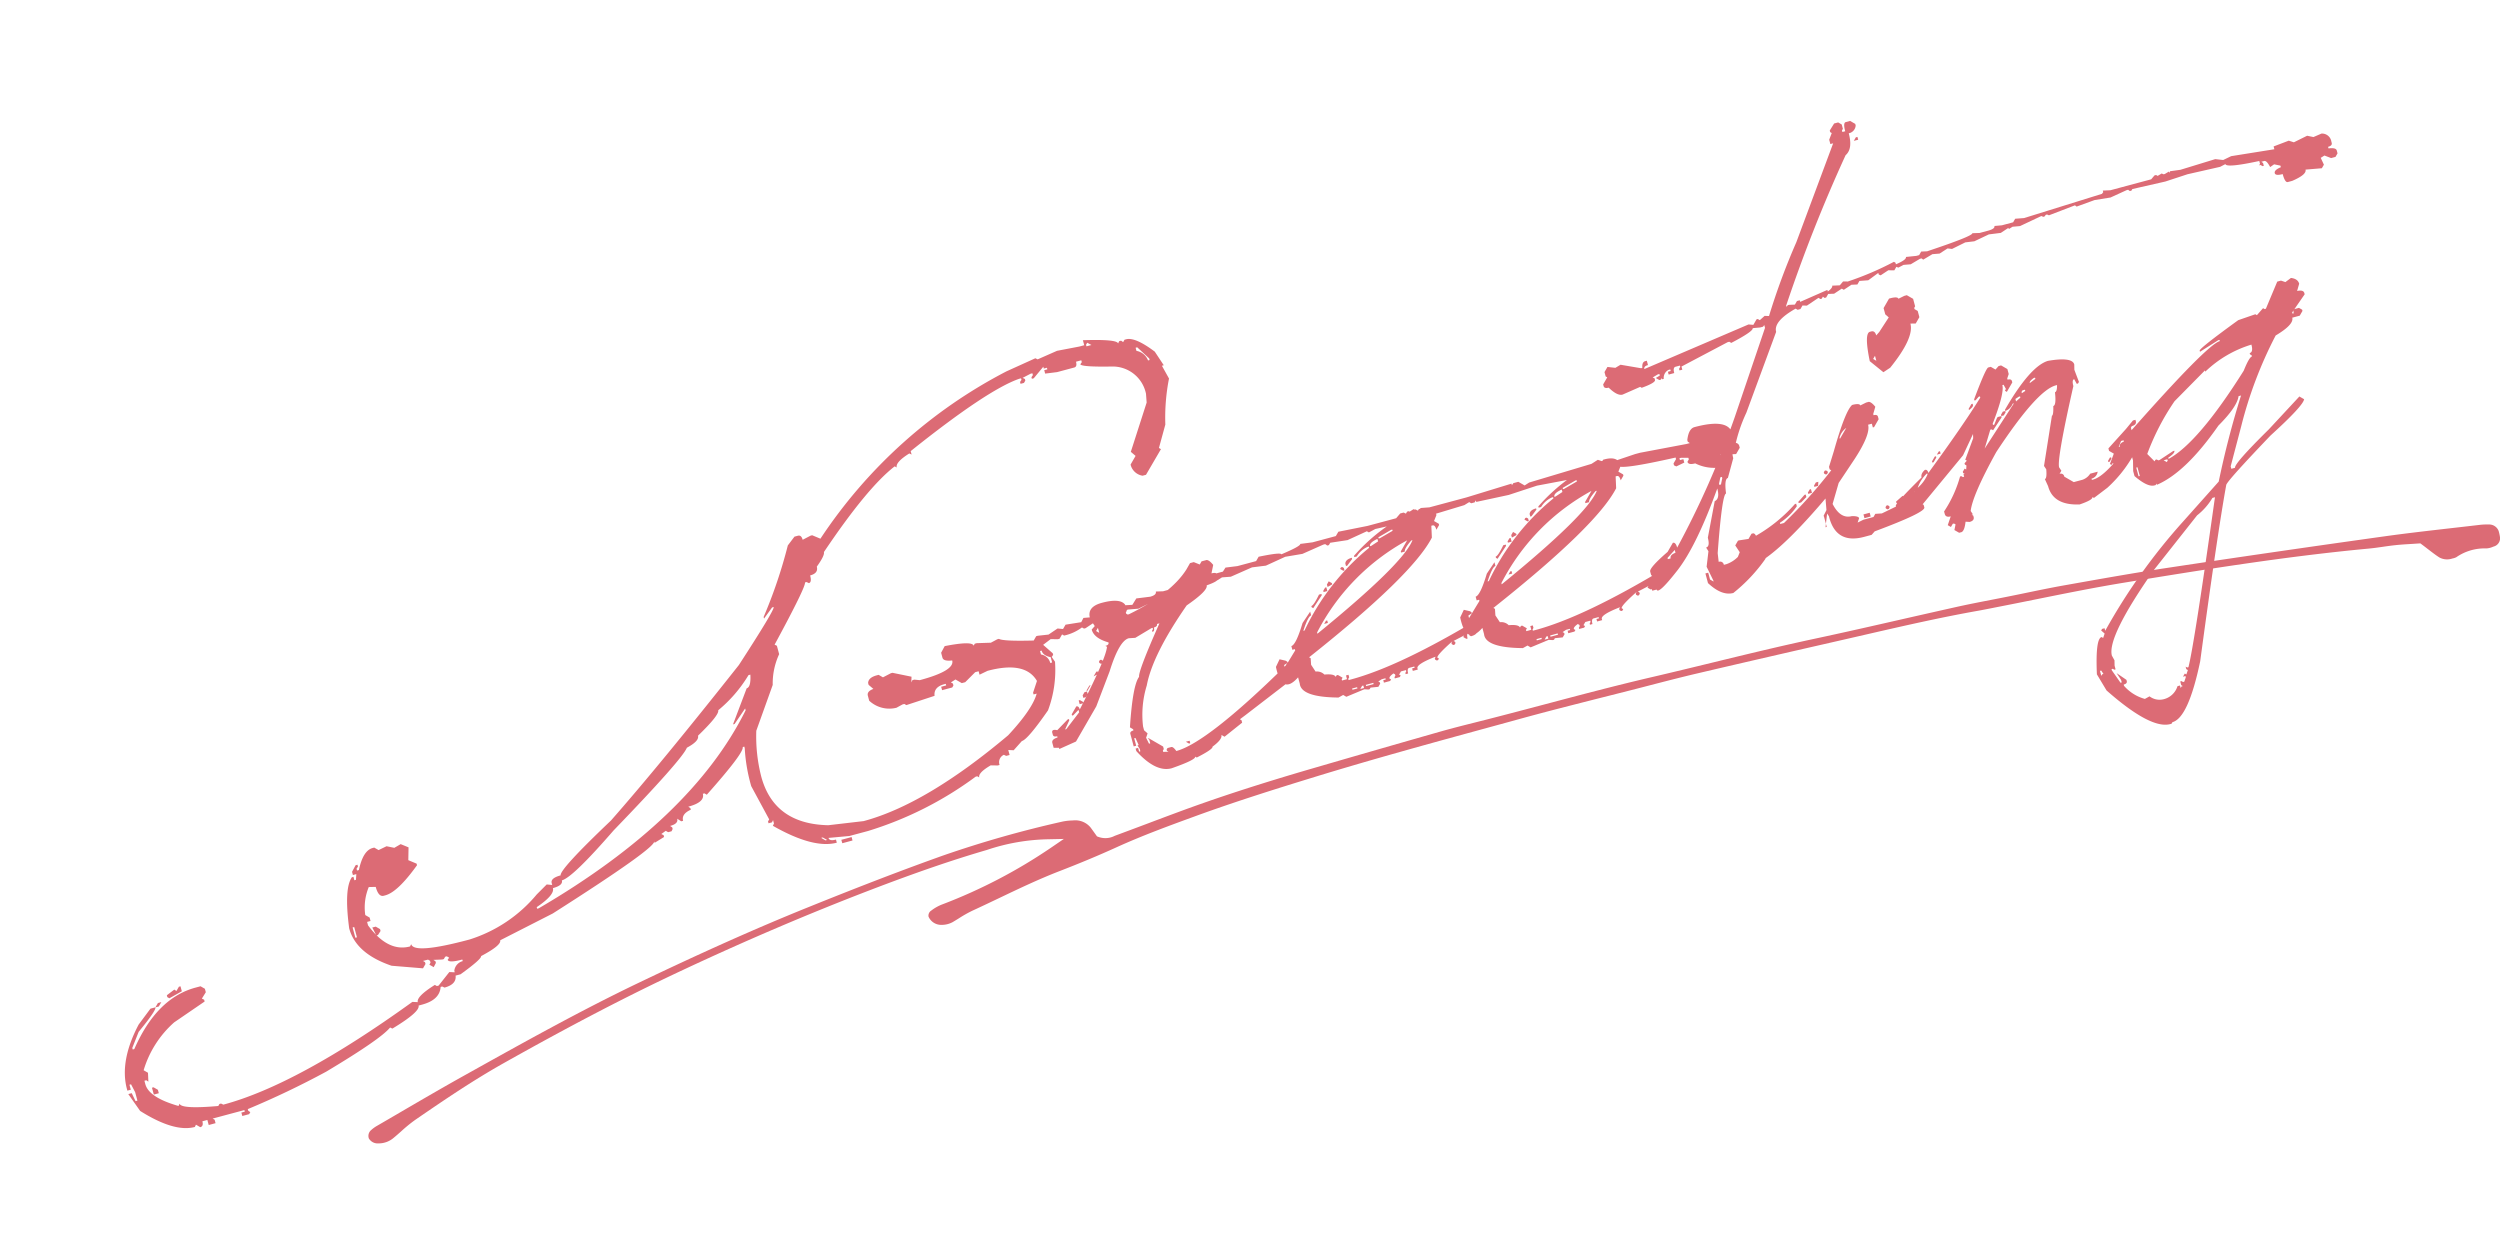 <svg xmlns="http://www.w3.org/2000/svg" width="302.994" height="152.666" viewBox="0 0 302.994 152.666">
  <g id="グループ_2365" data-name="グループ 2365" transform="translate(-6.245 -25.272)">
    <path id="パス_115215" data-name="パス 115215" d="M105.234-49.492q4.023.938,4.023,1.484l.2-.234h.234l.2.234.234-.234h.2q1.133,0,2.969,2.344l.625,1.875h-.234l.43,1.719a24.553,24.553,0,0,0-1.875,5.273l-1.484,2.539.2.2L108.4-31.758h-.43a1.783,1.783,0,0,1-1.055-1.68l.859-.859-.43-.625,3.4-5.273.2-1.055a4.121,4.121,0,0,0-3.164-4.258q-3.594-.9-3.594-1.25l.234-.2v-.234h-.664q0,.625-.391.625h-2.148l-1.445-.2v-.43h.391v-.2h-.391v-.234l-1.484,1.055h-.234v-.2l.234-.2v-.234h-.234l-1.055.234.234.2v.2l-.234.234h-.43v-.234l.234-.2v-.2h-.234Q92.5-46.68,81.6-41.914v.43l-.234-.2q-1.914.586-1.914,1.25l-.2-.2q-3.906,1.641-10.977,7.813,0,.43-1.289,1.484,0,.82-1.055.82,0,.859-.391.859l-.234-.2h-.2q0,.508-5.508,6.328l.234.2v1.055a8.461,8.461,0,0,0-1.719,3.4l-3.359,4.844a19.61,19.61,0,0,0-.859,5.508q0,5.977,6.328,7.813l4.258.625q7.852,0,19.609-5.508,3.672-2.3,4.648-3.984h-.391V-9.8l.82-1.25q-.742-2.734-5.469-2.734l-1.055.2v-.43h-.43l-1.484.859h-.43l-.625-.625-.625.2.2.2v.234l-.2.2H77.773v-.43H78.4v-.2h-.2q-1.328,0-1.484,1.055l-3.594.2-.2-.2H72.7l-.82.2a3.569,3.569,0,0,1-2.969-1.68v-.625q0-.547.859-.625l-.43-.625v-.234q.2-.625,1.25-.625h.234l.43.43,1.055-.234h.2l2.109,1.055-.2.664.2-.234h.234l.625.234q4.414,0,4.414-1.289-1.055-.156-1.055-.625v-.625l.625-.664q3.4.234,3.4.859l.2-.2h.234l1.68.391.859-.2h.2q.43.43,4.023,1.289l.43-.43h.2l1.289.2,1.25-.43.625.234.43-.43,1.914.2.391-.43,1.289.234.859-.43,1.25.2h.2l.664-.391,1.875.391.664-.625,1.68.234q.82,0,.82-.43l.859.2q4.844,0,4.844-.625l1.055.2h1.719l.43-.391,1.445.2h2.344l.43-.43q2.734.156,2.734.43,2.539-.352,2.539-.625l1.484.2h2.93l.43-.43,3.594.234h3.594l.625-.43h.43l.234.2.2-.2h.2l.234.2.625-.2.2.2h.234l.2-.2,1.055.2h4.648l5.7-.2v.2l.234-.2h.625l.625.625.625-.2,8.047-.234v.234l.2-.234H162.7l.43.43,3.164-.2h.625l5.7.43h.43l-.2-.234v-.2q.508-1.289,1.25-1.289,4.219,0,4.219,1.914v.2l-.43.664v.2q.859.117.859.625v.234l-.625.625-1.914-.43.234.234v.82l-.43.43h-.234a5.1,5.1,0,0,1-2.734-1.25q-.859,0-.859-.43l.234-.234v-.2l-.859-.234h-.2v.234h.43v.43l-1.055.2-.234-.2v-.234l.43-.43v-.2q-6.992-.273-6.992-.859l-.625.234v-.234l-1.25.43v-.2l-.625.2-.234-.2h-.2l-.234.2-1.25-.2-5.7-.43-3.594.2-4.023-.2v-.2l-.2.2h-.43l-.2-.2-.664.2-6.328.2-4.844-.2-.859.2-.2-.2-2.539.43-2.109-.234-.234.234h-.2l-.2-.234h-.234l-2.734.43-2.109-.2-2.539.43-1.68-.234-2.773.43-1.055-.2-.625.2v-.2l-1.68.391-1.484-.2-1.25.43-.234-.234v-.2l-.859.43-.2-.234h-.2l-1.719.43-.2-.2h-.2l-2.109.43-1.289-.234-1.25.43h-.234l-.2-.2-1.914.43-.625-.234-1.289.43h-.2l-.2-.2a5.6,5.6,0,0,1-2.344.391l-.2-.2-.43.43h-.2l-.859-.234-1.055.43.859,1.289v.2l-.234.2.234.664a13.981,13.981,0,0,1-2.344,5.469q-3.281,2.773-4.023,2.773l-1.25.82-.625-.2v.625h-.43l-.234-.2a.978.978,0,0,0-.82,1.055h-.234l-.82-.234q-1.719.469-1.719,1.055l-.2-.2h-.2A43.131,43.131,0,0,1,64.688,1.211H62.344l-2.5-.43q0,.43.82.43V1.6q-2.93,0-6.953-3.984l.2-.234v-.43l-.2.234h-.43v-.234l.2-.2L52.422-7.7a20.581,20.581,0,0,1,.43-4.648v-.2h-.2q0,.7-5.7,4.453l-.234-.234h-.2q0,1.055-2.109,1.055l.2.234v.2q-1.25.2-1.25,1.055h-.234l-.391-.43q0,.625-1.055.625l.2.234v.2l-.2.234h-.43l-.234-.234-.625.234.234.2v.234L39.336-4.1v-.2q0,.82-14.141,5.273L18.2,2.461q0,.625-2.734,1.25,0,.352-2.969,1.484h-.625Q11.719,6.25,10.2,6.25l-.234-.2h-.2Q9.258,7.539,7.031,7.539H6.6q0,.781-3.789,1.875l-.234-.2q-1.445,1.055-8.867,3.164A104.688,104.688,0,0,1-16.641,14.3v.2l.2.234-.2.2H-17.5v-.43h.43v-.2h-3.984l.2.2v.43h-.859V14.3h-.625q0,.625-.43.625l-.43-.43-.2.234q-2.578,0-5.9-3.594l-.859-2.344h.43l.2,1.055h.234V8.789l-.234-1.055h-.2v.625h-.43v-.2q0-3.516,3.4-7.187l1.875-1.484h.625q0,.391-2.734,2.344l-1.25,1.68v.2h.2q4.219-5.273,9.1-5.273h.625l.43.43V-.7l-.664.625.234.2V.352l-4.219,1.484a12.527,12.527,0,0,0-5.078,4.648l.43.43-.234,1.055-.2-.234h-.234v.43q0,1.68,3.2,3.594l.2-.234q0,.7,4.453,1.484l.2-.2h.2l.234.2q9.3,0,25.352-6.094l.625.2q0-.7,2.539-1.484l.2.2H9.57l1.68-1.25.625.2v-.2a1.376,1.376,0,0,1,1.289-.859v-.2q-1.719,0-1.719-.43l.234-.2-.234-.234h-.2l-.234.234h-.2L9.766,2.656l.2.234v.2l-.391.43-.43-.43.2-.2V2.656l-.2-.2H8.516l.2.2v.234l-.43.43L4.688,2.031Q.9-.508.9-3.672q.625-4.8,1.914-5.9h.2v.43h.2L3.438-9.8h-.43V-10.2l.625-.664h.234v.234l-.234.2v.234h.234q1.094-2.148,2.3-2.148h.2l.43.43,1.055-.2.859.43.859-.234.82.625L9.961-9.8l.859.664v.2Q7.734-6.406,6.172-6.406h-.2q-.664,0-.664-1.289l-.82-.2A6.45,6.45,0,0,0,3.2-4.727l.43.43v.43H3.2v.43Q4.688.352,7.461.352l.2-.234q0,1.289,6.953,1.289a17.357,17.357,0,0,0,9.3-3.164l1.484-.859.625.234v-.234q0-.625,1.289-.625.078-.742,7.617-4.844,7.344-4.883,19.844-14.18,5.9-5.312,5.9-5.7h-.2L59.18-26.914v-.2a58.552,58.552,0,0,0,5.078-7.617l1.055-.82h.43q.43,0,.43.625l1.055-.234h.2l.859.664a60.233,60.233,0,0,1,27.031-13.75l3.789-.625.234.2,2.539-.391,2.734.2h.625Zm.43.43-.2.2v.2h.625Zm5.508,2.109v.391a1.837,1.837,0,0,1,1.055,1.484h.2v-.2l-1.055-1.68ZM23.516-.273v.2h.2q20.7-5.664,30.43-16.68v-.234l-1.719,1.484h-.2L54.961-19.3q.547,0,.859-1.484h-.234a16.631,16.631,0,0,1-4.648,3.164q0,.586-3.164,2.344,0,.664-1.68,1.055-.9,1.211-11.172,7.383Q28.672-2.617,27.3-2.617q0,.625-1.289.625Q26.016-1.133,23.516-.273Zm66.953-14.18v.43a1.38,1.38,0,0,1,.82,1.289h.234V-13.4q-.859-.43-.859-1.055ZM1.328-3.672v1.289h.2V-3.672Zm2.3.625h.43l.43.43v.234l-.43.391h-.2Zm-24.492.859h.2v.625l-1.68.43-.2-.2v-.234l1.055-.43.2.234Zm-2.969,1.25h.43l-.43.43h-.43ZM58.984.547l.43.43h.2l-.43-.43Zm2.3.859h1.289v.43H61.289ZM-27.187,8.789h.2l.43.43v.43h-.625ZM110.781-20.039h.469l.625.469.313-.312h.625q.313.078.625.781l-.469.938q.625,0,.625.313v.469q0,.352-1.562.469,0,.664-2.969,1.719-5.547,4.688-7.187,8.125a12.01,12.01,0,0,0-1.719,4.688v.469l.313.469-.312.469.156.781h.156V-.664l-.156-.156h.156L101.875.586V.9l-.156.156v.156l.625.156-.156-.156V1.055L102.344.9h.469q.234,0,.469.625,3.867,0,15.469-6.562l.313-.312h.625l.313.313v.469a3.234,3.234,0,0,1-1.875,1.719L112.5-.508l-.781.313.156.156V.273l-2.5,1.094-.312-.312q0,.547-1.406,1.094,0,.312-2.187.781l-.156-.156q0,.391-3.125.625Q100.2,3.4,98.594.273V-.039h.313V.43h.156V.117l-.156-.469h.156l-.156-.937H98.75v.938h-.312V-1.914q0-.312.469-.312v-.156L98.594-2.7q1.641-4.844,2.656-5.625.078-.7,4.063-5.625H105q0,.312-.469.313,0,.469-.312.469v-.156l.156-.156v-.156h-.156l-2.187.625-.781-.156q-1.211,0-3.281,3.281L95.313-6.211,91.836-2.734l-2.187.352v-.156L89.023-2.7V-3.32q0-.43.781-.469v-.156q-.469,0-.469-.312V-4.57q.078-.391.664-.078l1.563-.937h.156v.156l-.781.938h.156l2.031-1.562v-.312l-.781.469h-.156v-.156l.781-.781q.313,0,.313.469,4.648-5.117,5.156-6.484l-.156-.156q.469,0,.469-.312-1.562-.937-1.562-2.031l.469-.312-.312-.937v-.156q0-1.406,1.875-1.406,2.266,0,2.656.938v.781l-.156.156v.156l.156.156h.156q5.586-1.094,8.125-3.437Zm-13.125,5,.313.313v-.625Zm-.312,3.516.156.156v.156l-.156.156h-.156l-.156-.156v-.156l.156-.156Zm-.937,1.25h.156v.313l-.625.156Zm-1.25,1.406h.156l-.625.625V-8.4Zm-.781.625h.313v.313l-.312.313h-.312V-7.93Zm-.937.781h.156l.313.313v.156h-.469Zm11.25,8.2h.469v.313H105Zm33.945-20.078.469.313.156-.156h.156q1.719,0,1.719,1.25l-.469.625.469.469v.156l-.469.469q0-.625-.312-.625H140.2l-.312,1.406q-3.438,3.789-18.125,10.156l.156.156-.156.781.313.938a1.26,1.26,0,0,1,.938.625q1.172.2,1.25.625l.156-.156h.156l.469.469-.156.156v.156h.625v-.469h.313v.313l-.156.156v.156h.313q6.133,0,17.109-3.164l.469.469a1.413,1.413,0,0,1-1.25.781q0,.625-.937.625l-.156-.156v-.156l.156-.156h-.156q-.312,0-.312.625h-.156l-.312-.312.156-.156-1.406.313.156.156v.156l-.156.156h-.156l-.156-.156V-2.5l.156-.156q-2.266,1.133-2.266,1.445l.156.156-.156.156H136.6l-.156-.156v-.156l.156-.156h-.156q-2.344.273-2.344.781V-.43h-.625V-.742h.313V-.9h-.625q-.312,0-.312.625h-.312V-.43l.156-.156V-.742h-.625l-.312.313.156.156-.156.156h-.625V-.273l.156-.156V-.586l-.156-.156q-.625.234-.625.469l.156.156-.156.156h-.781V-.273h.313V-.43h-.469l-.469.156.156.156V.039l-.312.313L128.008.2l-.156.156H127.7L127.227.2l-2.344.313L124.57.2l-.625.156q-4.375-1.211-4.1-2.852v-.781q-2.461,1.641-2.266-1.914l.664-.781.664.352.156.156v.156l-.469.156v.313l1.758-1.68V-6.68h-.312v-.469q.586,0,2.031-2.344l1.25-1.094v.469q-.391,0-1.406,1.563h.156a28.768,28.768,0,0,1,10.156-7.656v-.156h-.156a2.866,2.866,0,0,0-1.562.781H130.2v-.156a21.906,21.906,0,0,1,5-2.5Zm-5,2.188v.156h.156l1.719-.469v-.156h-.156Zm-1.25.781h.156l.938-.312v-.312Q132.383-16.8,132.383-16.367ZM123.477-7.93v.156q12.266-5.508,14.063-7.969h-.156q-1.094.742-1.094,1.094h-.469V-14.8l1.094-1.094A26.544,26.544,0,0,0,123.477-7.93Zm6.406-7.656v.156l-.781.625h-.156v-.312Q129.1-15.586,129.883-15.586Zm-1.406.781.156.156v.313h-.156l-.312-.312.156-.156Zm-2.031,1.25.313.313v.156l-.625.156v-.312Zm-.625.625h.156v.469h-.469v-.156Zm-.937.625h.313v.156l-1.406,1.25-.156-.156v-.156Q123.945-11.211,124.883-12.3Zm0,3.281h.156v.313h-.469Zm16.641,5.9v.156h.156l.469-.156v-.156h-.156ZM125.82-.273v.156h.625V-.273Zm.938.313h.469V-.273h-.156Zm.781-.312v.156h.938V-.273Zm34.219-19.062.469.313.156-.156h.156q1.719,0,1.719,1.25l-.469.625.469.469v.156l-.469.469q0-.625-.312-.625h-.156l-.312,1.406q-3.438,3.789-18.125,10.156l.156.156-.156.781.313.938a1.26,1.26,0,0,1,.938.625q1.172.2,1.25.625l.156-.156h.156l.469.469-.156.156v.156h.625v-.469h.313v.313l-.156.156v.156h.313q6.133,0,17.109-3.164l.469.469a1.413,1.413,0,0,1-1.25.781q0,.625-.937.625l-.156-.156v-.156l.156-.156h-.156q-.312,0-.312.625h-.156l-.312-.312.156-.156-1.406.313.156.156v.156l-.156.156h-.156l-.156-.156V-2.5l.156-.156q-2.266,1.133-2.266,1.445l.156.156-.156.156h-.156l-.156-.156v-.156l.156-.156h-.156q-2.344.273-2.344.781V-.43H156.6V-.742h.313V-.9h-.625q-.312,0-.312.625h-.312V-.43l.156-.156V-.742H155.2l-.312.313.156.156-.156.156h-.625V-.273l.156-.156V-.586l-.156-.156q-.625.234-.625.469l.156.156-.156.156h-.781V-.273h.313V-.43H152.7l-.469.156.156.156V.039l-.312.313L151.133.2l-.156.156h-.156L150.352.2l-2.344.313L147.7.2l-.625.156Q142.7-.859,142.969-2.5v-.781Q140.508-1.641,140.7-5.2l.664-.781.664.352.156.156v.156l-.469.156v.313l1.758-1.68V-6.68h-.312v-.469q.586,0,2.031-2.344l1.25-1.094v.469q-.391,0-1.406,1.563h.156a28.768,28.768,0,0,1,10.156-7.656v-.156H155.2a2.866,2.866,0,0,0-1.562.781h-.312v-.156a21.906,21.906,0,0,1,5-2.5Zm-5,2.188v.156h.156l1.719-.469v-.156h-.156Zm-1.25.781h.156l.938-.312v-.312Q155.508-16.8,155.508-16.367ZM146.6-7.93v.156q12.266-5.508,14.063-7.969h-.156q-1.094.742-1.094,1.094h-.469V-14.8l1.094-1.094A26.544,26.544,0,0,0,146.6-7.93Zm6.406-7.656v.156l-.781.625h-.156v-.312Q152.227-15.586,153.008-15.586ZM151.6-14.8l.156.156v.313H151.6l-.312-.312.156-.156Zm-2.031,1.25.313.313v.156l-.625.156v-.312Zm-.625.625h.156v.469h-.469v-.156Zm-.937.625h.313v.156l-1.406,1.25-.156-.156v-.156Q147.07-11.211,148.008-12.3Zm0,3.281h.156v.313H147.7Zm16.641,5.9v.156h.156l.469-.156v-.156h-.156Zm-15.7,2.852v.156h.625V-.273Zm.938.313h.469V-.273H150.2Zm.781-.312v.156h.938V-.273Zm49.3-51.016h.508l.352.352v.547l-.156.156v.2h.352q0-1.055.352-1.055h.547l.508.508v.2a1.035,1.035,0,0,1-1.055.7q0,1.953-1.055,2.461a183.971,183.971,0,0,0-11.68,15.742v.156l.2-.156h.156l.7.156.352-.352h.352v.2l3.555-.547v.2q.7-.273.7-.547l.9.2.508-.352.547.156a36.862,36.862,0,0,0,6.016-.859l.156.156v.2q1.406-.2,1.406-.547l1.25.2h.352l.352-.352.7.156q5.859-.352,5.859-.7l.859.2h1.055q.9,0,.9-.352l.9.156h1.406l.352-.352,1.055.2,9.883-.391.2-.156v-.2l.9.2h5.117l.508-.352h.2l.156.156.547-.156.2.156h.156l.547-.156v.156l.156-.156,1.25.156,4.414-.156.9.352,1.055-.2,5.273.547v-.352l1.953-.2.547.352,1.758-.352.7.352,1.055-.156a1.147,1.147,0,0,1,.9,1.25v.156q0,.352-.547.352v.2q.9.117.9.508v.352l-.352.352h-.547l-.7-.508-.508.156.156.9-.352.352-1.953-.352q0,.625-1.914.9h-.547q-.352,0-.352-1.094-.9,0-.9-.352,0-.391.9-.508v-.2l-.7-.352-.547.2q-.2-.9-.508-.9h-.352l.156.2v.352h-.156l-.2-.2H248.4l.156-.156v-.352q-4.062-.2-4.062-.7l-.7.156-4.062-.156-2.812.156-4.1-.156-.156.156h-.2L232.3-34.3h-.2L230-33.945l-1.953-.2-2.3.2-.156-.2-3.359.352-.2-.156h-.156l-.2.156h-.156l-.2-.156-2.812.508-.9-.156-.508.156v-.156l-1.055.352-1.445-.2-1.914.352-1.094-.156-1.758.352-.508-.2-1.094.352-.859-.156-1.25.352-.156-.2h-.2l-1.25.352-.859-.156-.7.156-.2-.156-.352.352-.7-.2-1.055.352-.2-.156v-.2l-1.406.547-1.055-.2-.352.352-.7-.156-1.055.352-.2-.2-1.055.352-.7-.156-.352.352h-.2l-.156-.2-.2.2h-.156l-.2-.2-1.6.547-.508-.156-.352.352h-.352l-.2-.2q-3.008.781-3.008,2.109l-6.016,8.516a18.56,18.56,0,0,0-2.617,4.063q-.352,0-.352.859l-1.25,2.148q-.469,0-.7,1.758-.508,0-2.852,6.719l-.156,1.055a.449.449,0,0,1,.508.508h.352A3.667,3.667,0,0,0,176.367-4.8l1.055-1.055h.156q.352,0,.352.9h.2l.7-.547h.2l.352.352V-4.8l-1.25,1.6.156.156V-2.5A19.9,19.9,0,0,1,173.438.508q-1.445,0-2.656-1.953V-2.656h.352V-1.8l.352.352V-1.6l-.352-1.8.7-1.758-.156-.508q.508,0,.508-1.094l1.953-4.062q.7-.117.7-1.406-4.219,6.055-7.246,8.34T164.57-2.3h-.547v-.547q.508-.9,1.055-.9v-.156q-.7,0-.7-.352v-.352q0-.469,2.656-1.758l.9-.9q.352,0,.352.7A107.113,107.113,0,0,0,179.1-20l6.367-9.531v-.352l-.2.156h-.352l-.9-.156q0,.391-2.969,1.055l-.2-.2h-.2l-6.172,1.406v.391h-.352v-.2l.2-.2v-.156h-.547q-.352,0-.352.7h-.7v-.352h.352v-.2h-.2a1.063,1.063,0,0,0-.859.9h-.2v-.156l-.156.156h-.2l-.352-.352.547-.156v-.2h-.2l-.7.2.2.156v.2q0,.352-1.8.508l-.156-.156-2.3.352q-.664,0-1.406-1.25-.547,0-.547-.352v-.2l.7-.7-.156-.156v-.547l.508-.508.9.352.7-.2,2.3,1.055h.156q.117-.7.547-.7h.2v.547q-.547,0-.547.352l13.594-1.953.547.2.547-.547h.156l.2.2.7-.352.508.156a82.337,82.337,0,0,1,5.508-7.773l7.422-10.43h-.352v-.547l.508-.7-.156-.156v-.2Zm2.109,2.3h.2v.352h-.547ZM175.547-13.437l-.352.7v.156h.2l.352-.7v-.156Zm-8.711,7.773v.156h.352q0-.43.742-.508v-.352ZM175.664-3.2q0,.312-.117-.2v.352h.469V-3.2ZM200.9-29.062h.313q.781.039.781.313l.781-.156h.313l.625.625v.938l-.156.156v.156l.313.313v.781l-.625.625-.625-.156q0,1.8-3.75,4.531l-.937.313-1.25-1.719q.2-3.437.938-3.437h.156q.469,0,.469.625l.469-.312,1.563-1.406-.312-.469v-.781Zm-3.75,6.563.313.313v-.625Zm-3.906,4.727h.156q.781.039.781.313l.781-.156h.313q.312.078.625.781l-.469.781v.156q.469,0,.469.313v.313l-.781.781h-.156v-.469h-.469q0,1.211-2.656,3.594l-2.617,2.3L187.852-6.8q.43,2.031,1.875,2.031.781.2.781.469l-.312.469.781-.156h1.25l.313-.312.781.156,4.063-.781v-.312l-1.875.469-.156-.156v-.156l.938-.469.156.156.938-.469h.156l.313.313-.156.156v.156q.938,0,.938.469V-4.3l-.312.313.156.156v.313q0,.625-6.562,1.25l-.469.313h-.937q-3.555,0-3.477-3.516l-.156-.469.313-1.719q-8.125,5.625-11.25,5.625L175-3.281v-.156l.469-.625L175.156-5l.469-.469h.156l1.406.156a18.69,18.69,0,0,0,6.25-2.656h.156v.313a7.006,7.006,0,0,1-2.5,1.406v.156h.469a59.6,59.6,0,0,0,7.188-4.687l-.156-.156v-.312l1.055-1.68Q192.227-17.266,193.242-17.773Zm-2.5,3.438v.156l1.094-1.094A2.138,2.138,0,0,0,190.742-14.336Zm-2.617,3.4.156.156v.156l-.156.156h-.156l-.156-.156v-.156l.156-.156Zm-1.562,1.094h.313l-.156.469h-.469v-.156Zm-.937.625h.156v.469h-.469v-.156Zm-.781.469H185v.313l-.781.469h-.312v-.156Zm2.344,2.188-.9,2.266h.156V-5.7l-.156.156Zm7.07,1.641.156.156v.156l-.156.156H194.1l-.156-.156v-.156l.156-.156Zm-3.125.313h.781v.469h-.781Zm19.531-13.281.469.469.469-.312h.313l.625.625v.625l-.312.469v.156q.469,0,.469.313v.156l-.937.938-.156-.156v-.156h.156l-.156-.625h-.156q0,1.016-2.344,4.219v.156h.156l.469-.625.156-.156h.469v.156l-1.406,1.25-.156-.156h-.156l-1.25,2.031,4.844-4.375h-.156a1.51,1.51,0,0,1-1.094.625v-.156q4.3-4.3,6.563-4.375,2.969.273,2.969,1.25l-.156.625.156,1.563-.156.156H220.2l-.156-.625q-.312,0-.312.781-4.219,8.008-4.219,9.063l.156.469-.312.313a.414.414,0,0,1,.469.469l.938.938h1.094a1.8,1.8,0,0,0,1.094-.469h.938a1,1,0,0,1-.937.625v.156h.156q1.641,0,5.352-3.125l.625-.156.313.313v.469a15.656,15.656,0,0,1-4.883,3.906L218.633.7l-.156-.156q0,.352-1.719.469-3.125-.7-3.125-3.125l-.156-.937q.273,0,.469-1.094l-.156-.469,2.5-5.625q.2,0,.469-1.094.391,0,.625-1.562.273,0,.469-.781H217.7q-2.383,0-9.062,5.938-4.141,4.3-4.844,6.094l.156.469h-.156l.156.156v.156q0,.469-.625.469l-.469-.156Q202.461.469,202.07.547h-.312l-.469-.469.313-.625L201.445-.7h-.156l-.312.313L200.664-.7l.625-.937q-.625,0-.625-.469v-.312a14.824,14.824,0,0,0,2.969-3.594h.156l.156.156h.156v-.312h.156l-.156-.156v-.156l.313-.312.156.156.156-.469-.156-.156v-.156l.352-.234-.156-.156,1.6-2.266.117-.508L204.648-8.4l-7.07,5.039q-2.7.781-2.7.469.352-.937,1.094-.937v-.156q-.781,0-.781-.312v-.312q.117-.352,3.906-2.5,0-.469.625-.781.312,0,.313.469,5.664-4.57,8.438-7.187v-.156h-.156l-.469.313H207.7v-.156q2.344-3.281,2.656-3.281Zm4.063,3.125.781-.312v-.156h-.156Q214.727-15,214.727-14.766Zm-1.094.625-.156.156v.156l.469-.156v-.156Zm-6.406,0h.156v.156q0,.234-.625.469v-.156Zm5.313.781v.313l.625-.312v-.156h-.156Zm-1.875,1.094h.313v.156l-.312.313h-.312v-.156Zm-8.75,2.656h.156V-9.3H201.6Zm-.625.469h.156v.156l-.469.469h-.156v-.156ZM198.32-6.016a4.347,4.347,0,0,0,1.563-1.25v-.156A4.242,4.242,0,0,0,198.32-6.016Zm26.133.625.156.156v.156l-.156.156H224.3l-.156-.156v-.156l.156-.156Zm-27.227.156h.156l.469-.469Zm24.531,1.719h.156v.156l-.312.313h-.156V-3.2Zm25.117-15.352h.469l.469.313.781-.312q.781.313.781.938l-.469.781q.781.039.781.469v.156L247.656-14.8v.156h.156q0-.469.313-.469h.469l.313.313v.156l-.469.469H247.5q0,.859-2.5,1.563a50.274,50.274,0,0,0-6.875,9.531l-2.5,4.375V1.6h.469q0-.508,5.156-3.437l4.609-2.891.469.469q-.312.742-5.078,3.2-6.367,3.867-6.719,4.375-2.5,5.273-8.594,19.844-3.164,6.25-5.156,6.25l-.156.156h-.156q-2.461,0-6.406-5.937l-.625-2.187q.938-4.219,1.719-4.219l.156.156.313-.469-.312-.469.156-.156h.313V16.6a72.049,72.049,0,0,1,12.5-10.312L233.75,2.7a106.813,106.813,0,0,1,5.313-9.375h-.312q-.508,1.211-3.281,2.813-5.273,4.453-9.062,5V.977l-.156.156h-.156q-.859,0-2.031-1.719v-.625l.313-1.25v-.625l-1.406,1.094h-.781V-2.3l.156-.156v-.156l-.469-.156-.156.156-.156-.156.781-1.094-.469-.469v-.312l2.656-1.719,1.094-.781h.313v.156q0,.469-.625.469l-.156.156v.313q11.562-7.656,13.125-7.656v-.156h-.156l-2.5.781v-.156q.156-.312,5.469-2.344l2.188-.156.156.156.938-.625.156.156h.156Zm-11.25,8.281v-.156l-4.531,2.656a29.258,29.258,0,0,0-4.844,5.313l.625,1.094.156-.156h.156l.156.156h.156l1.875-.625h.156q0,.312-.937.625v.156q4.023-.977,11.563-7.969,1.055-1.406,1.406-1.406v-.156l-.156-.156v-.156q.469,0,.469-.937A13.831,13.831,0,0,0,235.625-10.586ZM223.594-5.117l-.469.625h.156q0-.391.625-.469v-.156Zm.938,3.594V-.43h.156V-1.523Zm3.438,0,.313.313.156-.156v-.156Zm-12.187,21.25.156.625-.156.625v.469h-.156l-.156-.156h-.156v.156l.625,1.719h.156v-.312l-.312-.937.938,1.094v.156q0,.313-.469.313v.156a5.155,5.155,0,0,0,2.031,2.188l.625-.156a2,2,0,0,0,1.563.781,2.33,2.33,0,0,0,2.031-1.094h.313v.313l.156-.156h.156l-.156-.156v-.469h.156l.156.156h.156l.313-.469v-.156h-.312l.313-.312.156.156.313-.469-.156-.156V23.32l.156.156h.156q1.406-2.5,8.438-19.062H232.5a7.685,7.685,0,0,1-2.344,1.563l-6.719,5Q215.781,17.383,215.781,19.727Zm-1.875,1.406v.625l.156-.156h.156l-.156-.469Z" transform="matrix(0.966, -0.259, 0.259, 0.966, 48.648, 141.57)" fill="#dc6b75"/>
    <path id="パス_2125" data-name="パス 2125" d="M1.132,79.339a1.237,1.237,0,0,1-1.07-.587.92.92,0,0,1,.267-1.021,4,4,0,0,1,.715-.533c.953-.575,1.9-1.147,2.841-1.72,2.463-1.494,5.01-3.038,7.547-4.51l.753-.437c6.534-3.79,13.29-7.71,20.221-11.178,7.775-3.888,14.236-6.9,20.337-9.486,6.532-2.767,11.583-4.8,16.375-6.6a132.585,132.585,0,0,1,14.249-4.313,6.572,6.572,0,0,1,1.291-.176,3.3,3.3,0,0,1,.376-.025,2.385,2.385,0,0,1,1.859.868c.177.233.662.887.662.887l.109.147.181.062a2.472,2.472,0,0,0,.8.133,2.442,2.442,0,0,0,1.171-.3q2.008-.784,4.013-1.578,1.759-.7,3.52-1.387c4.745-1.855,9.961-3.651,16.416-5.648q7.655-2.371,15.328-4.7c1.341-.405,2.725-.779,4.064-1.14l1.427-.387c2.389-.653,4.77-1.327,7.152-2,4.187-1.186,8.518-2.412,12.817-3.491,2.436-.611,4.864-1.246,7.292-1.88,4.075-1.065,8.288-2.166,12.468-3.133,3.461-.8,6.964-1.661,10.35-2.495q3.354-.825,6.71-1.636c1.4-.336,2.843-.641,4.236-.937.686-.145,1.372-.29,2.057-.441q1.058-.231,2.114-.47c1.483-.334,3.016-.677,4.531-.974l1.071-.209c3.8-.742,7.737-1.509,11.62-2.161,8.556-1.439,17.267-2.855,25.892-4.21,2.775-.438,5.61-.809,8.352-1.17q1.692-.222,3.381-.448a7.367,7.367,0,0,1,.9-.056h.12a1.225,1.225,0,0,1,1.215.766,5.525,5.525,0,0,1,.182.786,1.033,1.033,0,0,1-.747,1.107l-.04.012-.039.019a2.383,2.383,0,0,1-.777.213h-.124a6.048,6.048,0,0,0-3.548,1.14,1.807,1.807,0,0,1-.419.145l-.039.008-.037.013a1.946,1.946,0,0,1-1.542-.116c-.461-.284-.932-.635-1.431-1.007-.228-.17-.463-.345-.709-.522l-.191-.137-1.059.088c-.65.051-1.32.1-1.988.185-.51.062-1.018.144-1.526.226-.556.09-1.11.179-1.669.24-10.23,1.133-20.47,2.986-29.505,4.621-3.584.649-7.193,1.442-10.683,2.208-1.593.35-3.186.7-4.781,1.037l-.691.15c-.467.1-.933.2-1.4.294-4.674.906-9.346,2.064-13.863,3.184l-2.307.571c-5.9,1.455-12,2.96-17.99,4.474-1.823.462-3.662.971-5.441,1.464q-1.252.348-2.5.69l-2.676.726q-2.973.805-5.944,1.622c-1.953.54-3.9,1.1-5.841,1.673l-2.716.792c-6.862,2-13.956,4.072-20.861,6.321-4.429,1.443-9.563,3.14-14.466,5.028-3.123,1.2-6.352,2.445-9.493,3.94-2.123,1.01-4.391,2-6.738,2.953-2.52,1.021-4.953,2.235-7.306,3.408-1.06.528-2.121,1.057-3.191,1.571a15.25,15.25,0,0,0-1.674.981c-.248.161-.5.321-.75.474a2.792,2.792,0,0,1-1.364.35,1.664,1.664,0,0,1-1.56-.972.718.718,0,0,1,.313-.734,5.279,5.279,0,0,1,1.356-.788,63.528,63.528,0,0,0,13.033-7.085l1.533-1.085-1.928.074a24.67,24.67,0,0,0-7.379,1.421c-4.156,1.289-8.492,2.862-14.035,5.093-7.338,2.956-14.919,6.344-22.533,10.069C31.2,60.9,24.376,64.6,16.286,69.329,12.637,71.462,9.312,73.794,5.654,76.4a17.978,17.978,0,0,0-1.7,1.435c-.292.268-.583.536-.886.792a2.78,2.78,0,0,1-1.845.707Z" transform="matrix(1, 0.017, -0.017, 1, 52.225, 84.494)" fill="#dc6b75"/>
  </g>
</svg>
